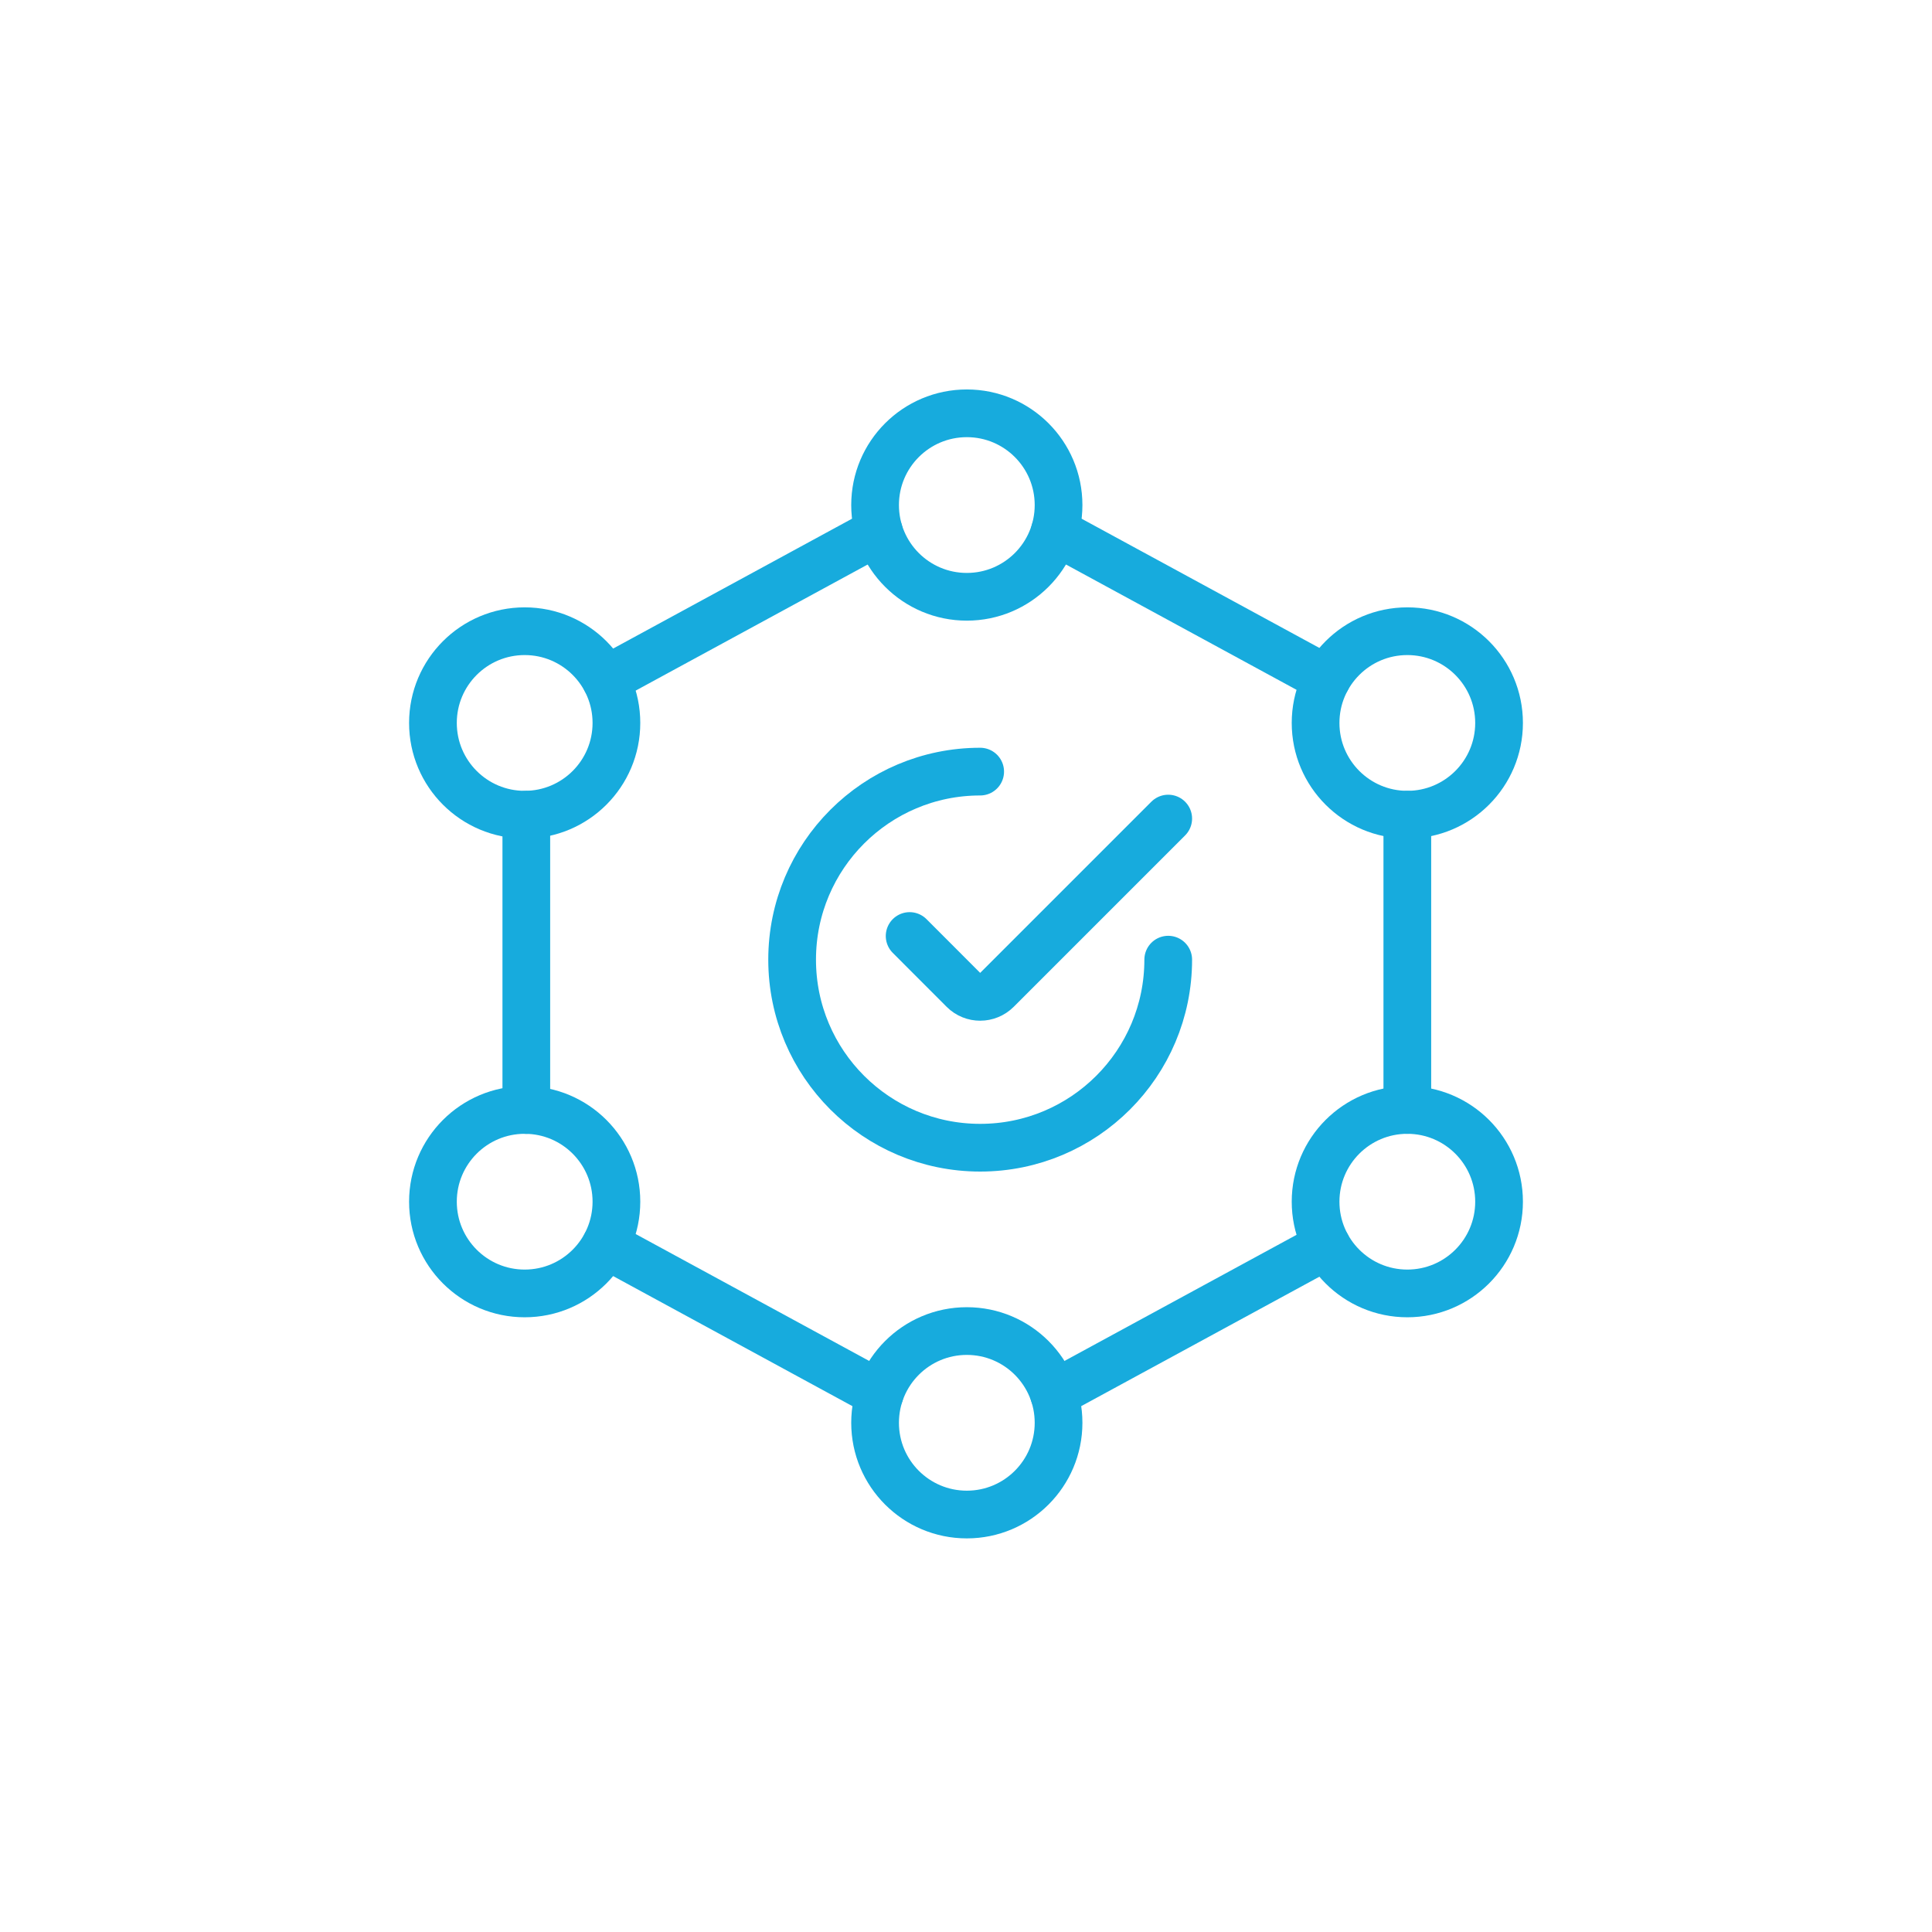 <svg xmlns="http://www.w3.org/2000/svg" id="Layer_1" viewBox="0 0 283.46 283.46"><defs><style>.cls-1{fill:none;stroke:#17abdd;stroke-linecap:round;stroke-linejoin:round;stroke-width:7px;}</style></defs><line class="cls-1" x1="206.48" y1="162.85" x2="206.48" y2="119.53"></line><line class="cls-1" x1="77.22" y1="119.53" x2="77.22" y2="162.86"></line><line class="cls-1" x1="128.94" y1="77.95" x2="88.87" y2="99.73"></line><line class="cls-1" x1="194.65" y1="99.63" x2="154.76" y2="77.95"></line><circle class="cls-1" cx="141.85" cy="74.1" r="13.46"></circle><line class="cls-1" x1="129.07" y1="204.5" x2="88.87" y2="182.65"></line><line class="cls-1" x1="194.65" y1="182.75" x2="154.63" y2="204.5"></line><circle class="cls-1" cx="141.85" cy="208.75" r="13.46"></circle><circle class="cls-1" cx="76.98" cy="106.07" r="13.46"></circle><circle class="cls-1" cx="76.98" cy="176.31" r="13.46"></circle><circle class="cls-1" cx="206.48" cy="106.07" r="13.46"></circle><circle class="cls-1" cx="206.48" cy="176.31" r="13.46"></circle><path class="cls-1" d="m171.4,140.8c0,15.24-12.35,27.59-27.59,27.59s-27.59-12.35-27.59-27.59,12.35-27.59,27.59-27.59"></path><path class="cls-1" d="m171.4,120.1l-25.14,25.14c-1.35,1.35-3.54,1.36-4.89.01,0,0,0,0-.01-.01l-7.9-7.91"></path></svg>